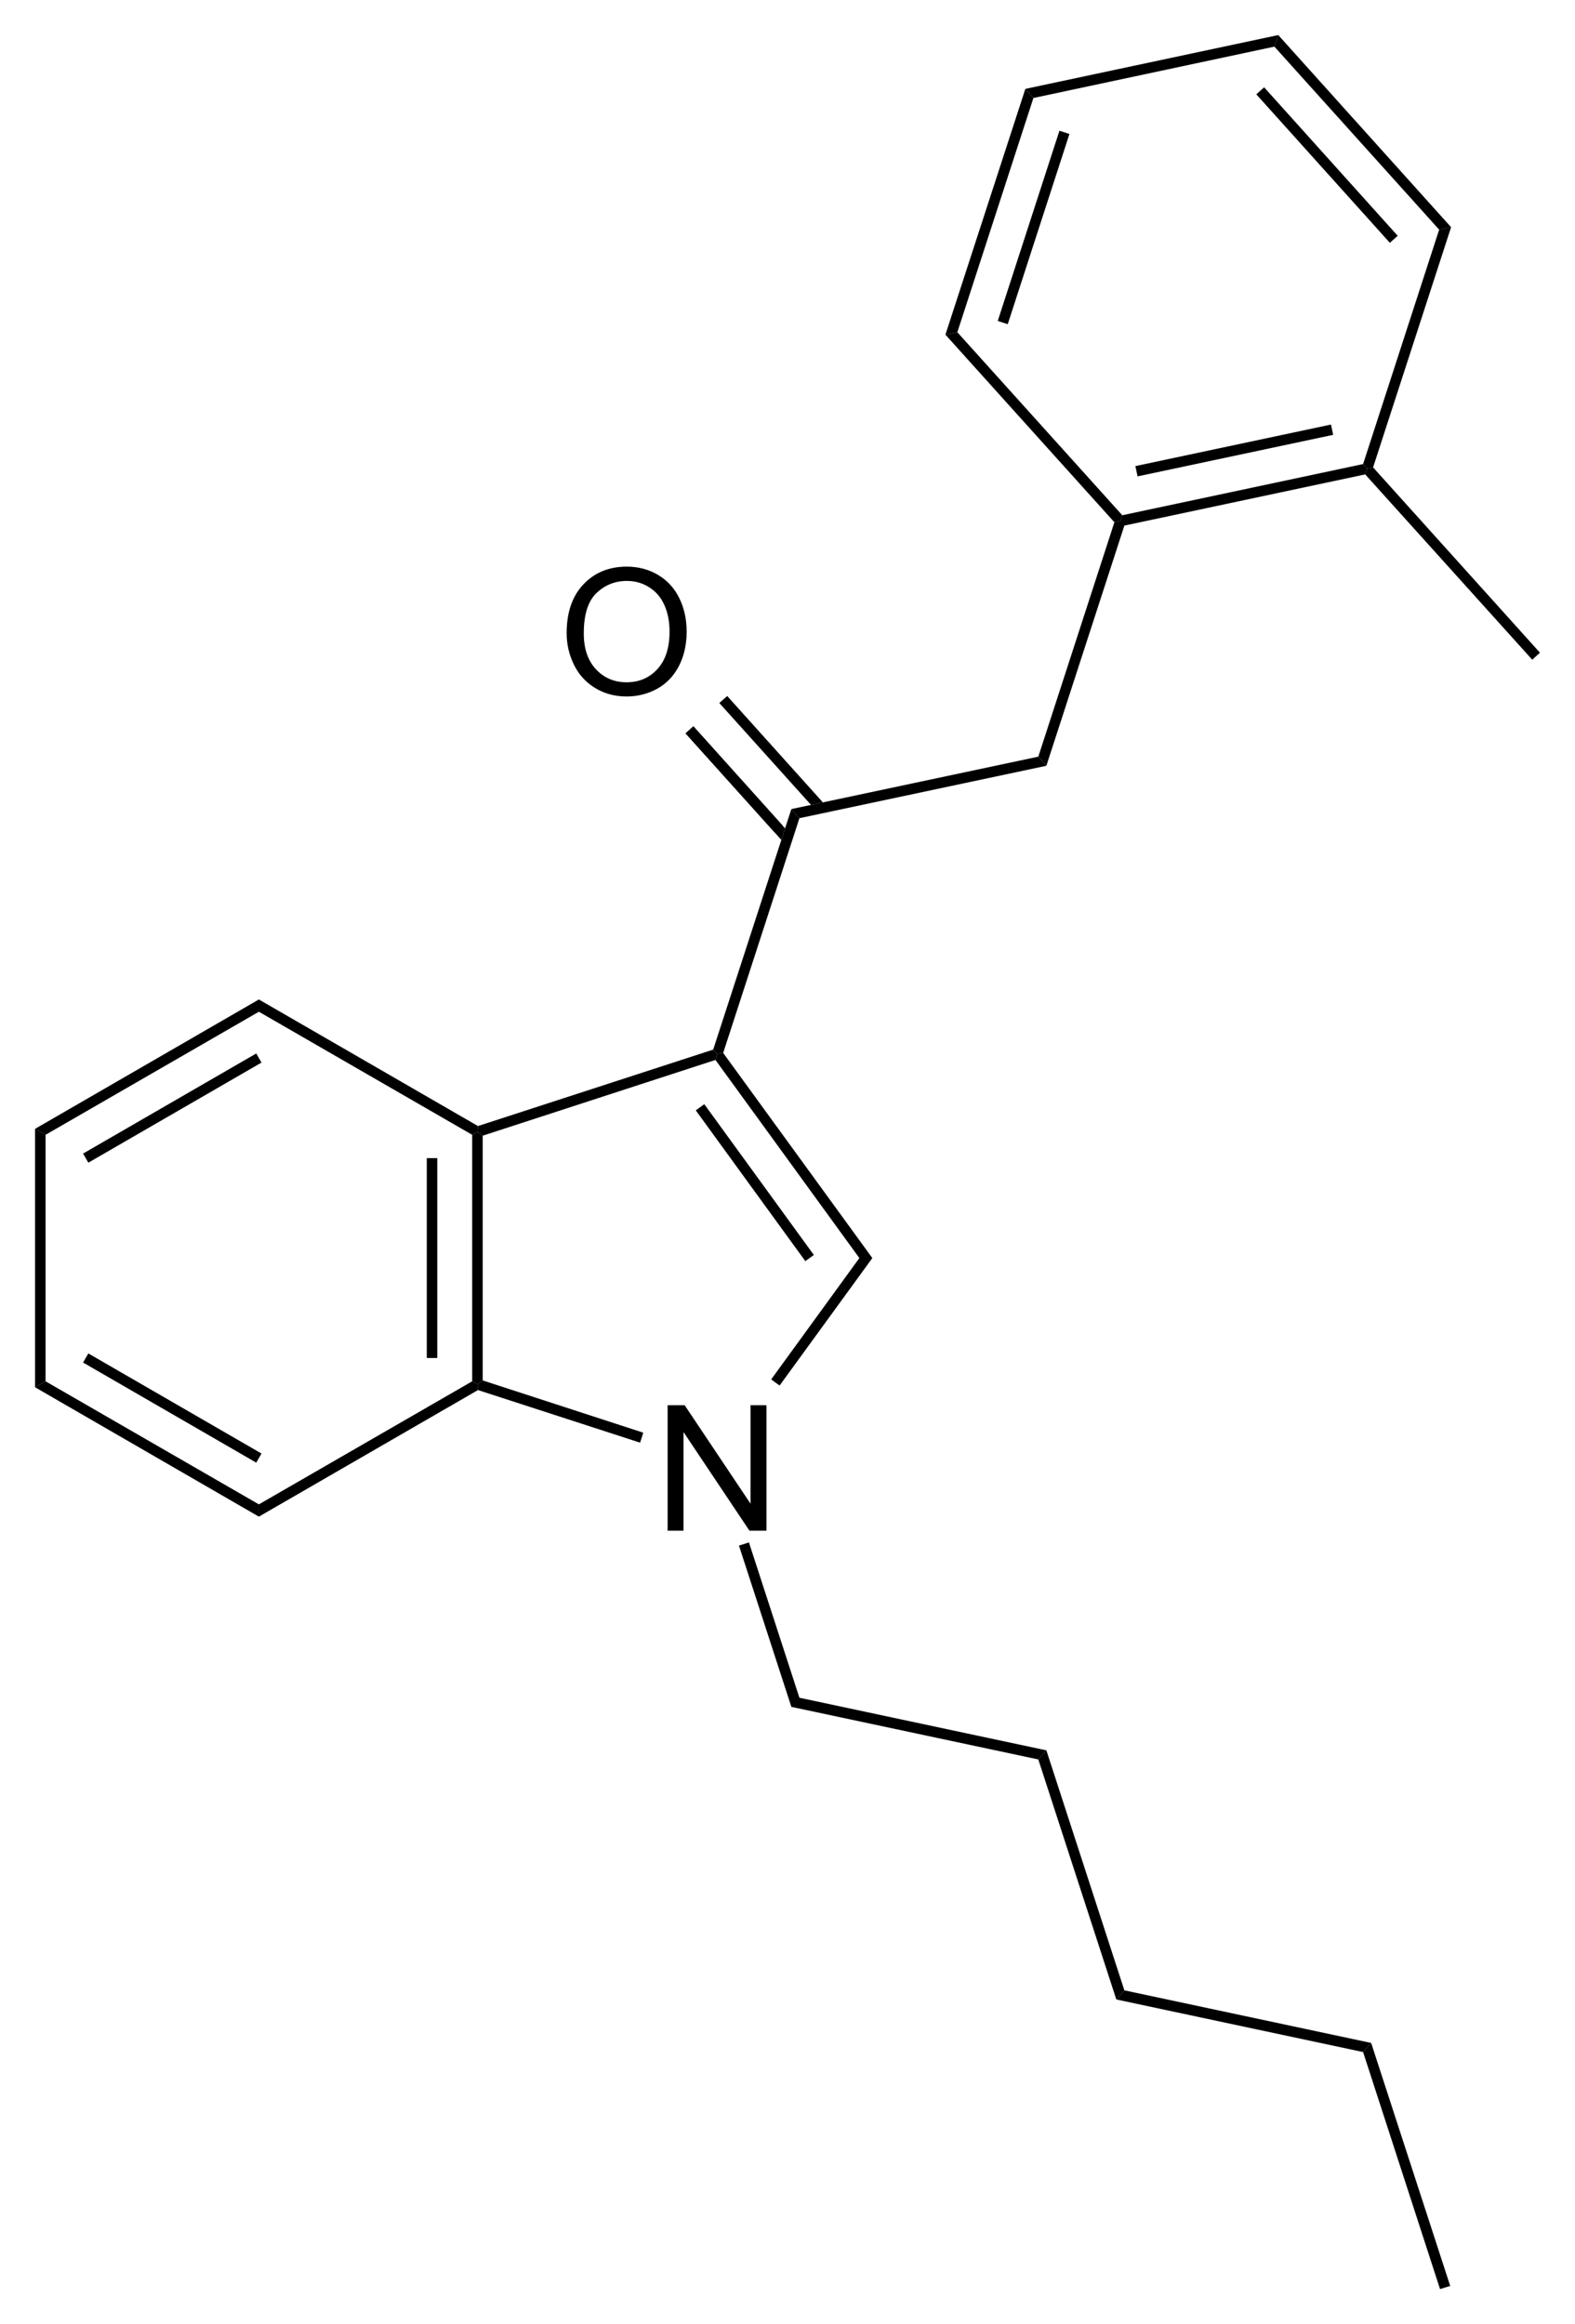 <?xml version="1.0" encoding="UTF-8"?><svg preserveAspectRatio="xMidYMid" viewBox="197.47 82.25 89.86 132.57" xmlns="http://www.w3.org/2000/svg" xmlns:cc="http://creativecommons.org/ns#" xmlns:dc="http://purl.org/dc/elements/1.1/" xmlns:rdf="http://www.w3.org/1999/02/22-rdf-syntax-ns#"><clipPath id="a"><rect x=".3" y=".3" width="539.4" height="719.15"/></clipPath><g clip-path="url(#a)" transform="translate(2,2)"><path d="m233.56 167.56v-7.158h0.971l3.76 5.62v-5.62h0.908v7.158h-0.971l-3.76-5.625v5.625z"/><path d="M254.71 123.41l.46.52-14.09 2.99-.46-.52zM239.95 159.28l-.24-.17-.24-.18 5.03-6.92h.74zM245.24 152.01h-.74l-8.21-11.3.11-.35.33-.05z" fill-rule="evenodd" shape-rendering="geometricPrecision" stroke-width="0"/><path d="m241.66 152.01-6.25-8.6" stroke="#000" stroke-width=".6"/><path d="m236.16 140.12 0.24 0.24-0.11 0.35-13.28 4.32-0.3-0.22 0.03-0.33z" fill-rule="evenodd" shape-rendering="geometricPrecision" stroke-width="0"/><path d="M222.74 144.48l-.03.33-.3.17-12.17-7.02v-.7zM210.24 137.26v.7l-12.17 7.02-.6-.34z" fill-rule="evenodd" shape-rendering="geometricPrecision" stroke-width="0"/><path d="m210.24 140.6-9.88 5.71" stroke="#000" stroke-width=".6"/><path d="m197.47 144.64 0.6 0.34v14.06l-0.6 0.34z" fill-rule="evenodd" shape-rendering="geometricPrecision" stroke-width="0"/><path d="m197.47 159.38 0.6-0.34 12.17 7.02v0.7z" fill-rule="evenodd" shape-rendering="geometricPrecision" stroke-width="0"/><path d="m200.36 157.71 9.88 5.71" stroke="#000" stroke-width=".6"/><path d="m210.24 166.76v-0.7l12.17-7.02 0.3 0.17 0.03 0.33z" fill-rule="evenodd" shape-rendering="geometricPrecision" stroke-width="0"/><path d="m232.17 161.97-0.09 0.29-0.09 0.28-9.25-3-0.03-0.33 0.3-0.22z" fill-rule="evenodd" shape-rendering="geometricPrecision" stroke-width="0"/><path d="m222.41 144.98 0.3-0.17 0.3 0.22v13.96l-0.3 0.22-0.3-0.17z" fill-rule="evenodd" shape-rendering="geometricPrecision" stroke-width="0"/><path d="m220.12 146.31v11.4" stroke="#000" stroke-width=".6"/><path d="M236.73 140.31l-.33.05-.24-.24 4.46-13.72.46.52zM237.63 168.41l.29-.09.28-.09 2.88 8.86-.46.52zM240.62 177.61l.46-.52 14.09 3-.46.52z" fill-rule="evenodd" shape-rendering="geometricPrecision" stroke-width="0"/><path d="m254.71 180.61 0.46-0.52 4.45 13.69-0.46 0.52z" fill-rule="evenodd" shape-rendering="geometricPrecision" stroke-width="0"/><path d="m259.16 194.3 0.46-0.52 14.08 3-0.46 0.52z" fill-rule="evenodd" shape-rendering="geometricPrecision" stroke-width="0"/><path d="m273.24 197.3 0.46-0.52 4.51 13.86-0.58 0.18z" fill-rule="evenodd" shape-rendering="geometricPrecision" stroke-width="0"/><path d="m227.8 116.37q0-1.783 0.957-2.788 0.957-1.011 2.471-1.011 0.991 0 1.787 0.473 0.796 0.474 1.211 1.324 0.42 0.844 0.42 1.919 0 1.089-0.439 1.948-0.44 0.859-1.245 1.304-0.806 0.439-1.739 0.439-1.01 0-1.806-0.488t-1.206-1.333q-0.411-0.845-0.411-1.787zm0.977 0.014q0 1.294 0.693 2.041 0.699 0.743 1.748 0.743 1.07 0 1.758-0.752 0.694-0.752 0.694-2.134 0-0.874-0.298-1.524-0.293-0.654-0.865-1.01-0.566-0.362-1.274-0.362-1.006 0-1.733 0.694-0.723 0.688-0.723 2.304z"/><path d="m239.89 127.53-5.08-5.65" stroke="#000" stroke-width=".6"/><path d="M241.74 126.16l.68-.14-5.46-6.07-.45.4zM240.05 128.16l.21-.66-5.23-5.82-.45.4zM255.17 123.93l-.46-.52 4.34-13.37.34-.07.23.26zM259.62 110.23l-.23-.26.11-.33 13.74-2.92.23.26-.11.33z" fill-rule="evenodd" shape-rendering="geometricPrecision" stroke-width="0"/><path d="m260.31 107.13 11.16-2.37" stroke="#000" stroke-width=".6"/><path d="m273.81 106.91-0.34 0.07-0.23-0.26 4.34-13.37 0.68-0.14z" fill-rule="evenodd" shape-rendering="geometricPrecision" stroke-width="0"/><path d="m278.26 93.21-0.68 0.14-9.4-10.44 0.22-0.66z" fill-rule="evenodd" shape-rendering="geometricPrecision" stroke-width="0"/><path d="m274.99 93.9-7.62-8.47" stroke="#000" stroke-width=".6"/><path d="m268.4 82.25-0.22 0.66-13.75 2.93-0.46-0.52z" fill-rule="evenodd" shape-rendering="geometricPrecision" stroke-width="0"/><path d="m253.97 85.32 0.46 0.52-4.34 13.36-0.68 0.14z" fill-rule="evenodd" shape-rendering="geometricPrecision" stroke-width="0"/><path d="m256.2 87.8-3.52 10.85" stroke="#000" stroke-width=".6"/><path d="M249.41 99.34l.68-.14 9.41 10.44-.11.33-.34.07zM273.36 107.31l.11-.33.34-.07 9.52 10.57-.44.4z" fill-rule="evenodd" shape-rendering="geometricPrecision" stroke-width="0"/></g></svg>